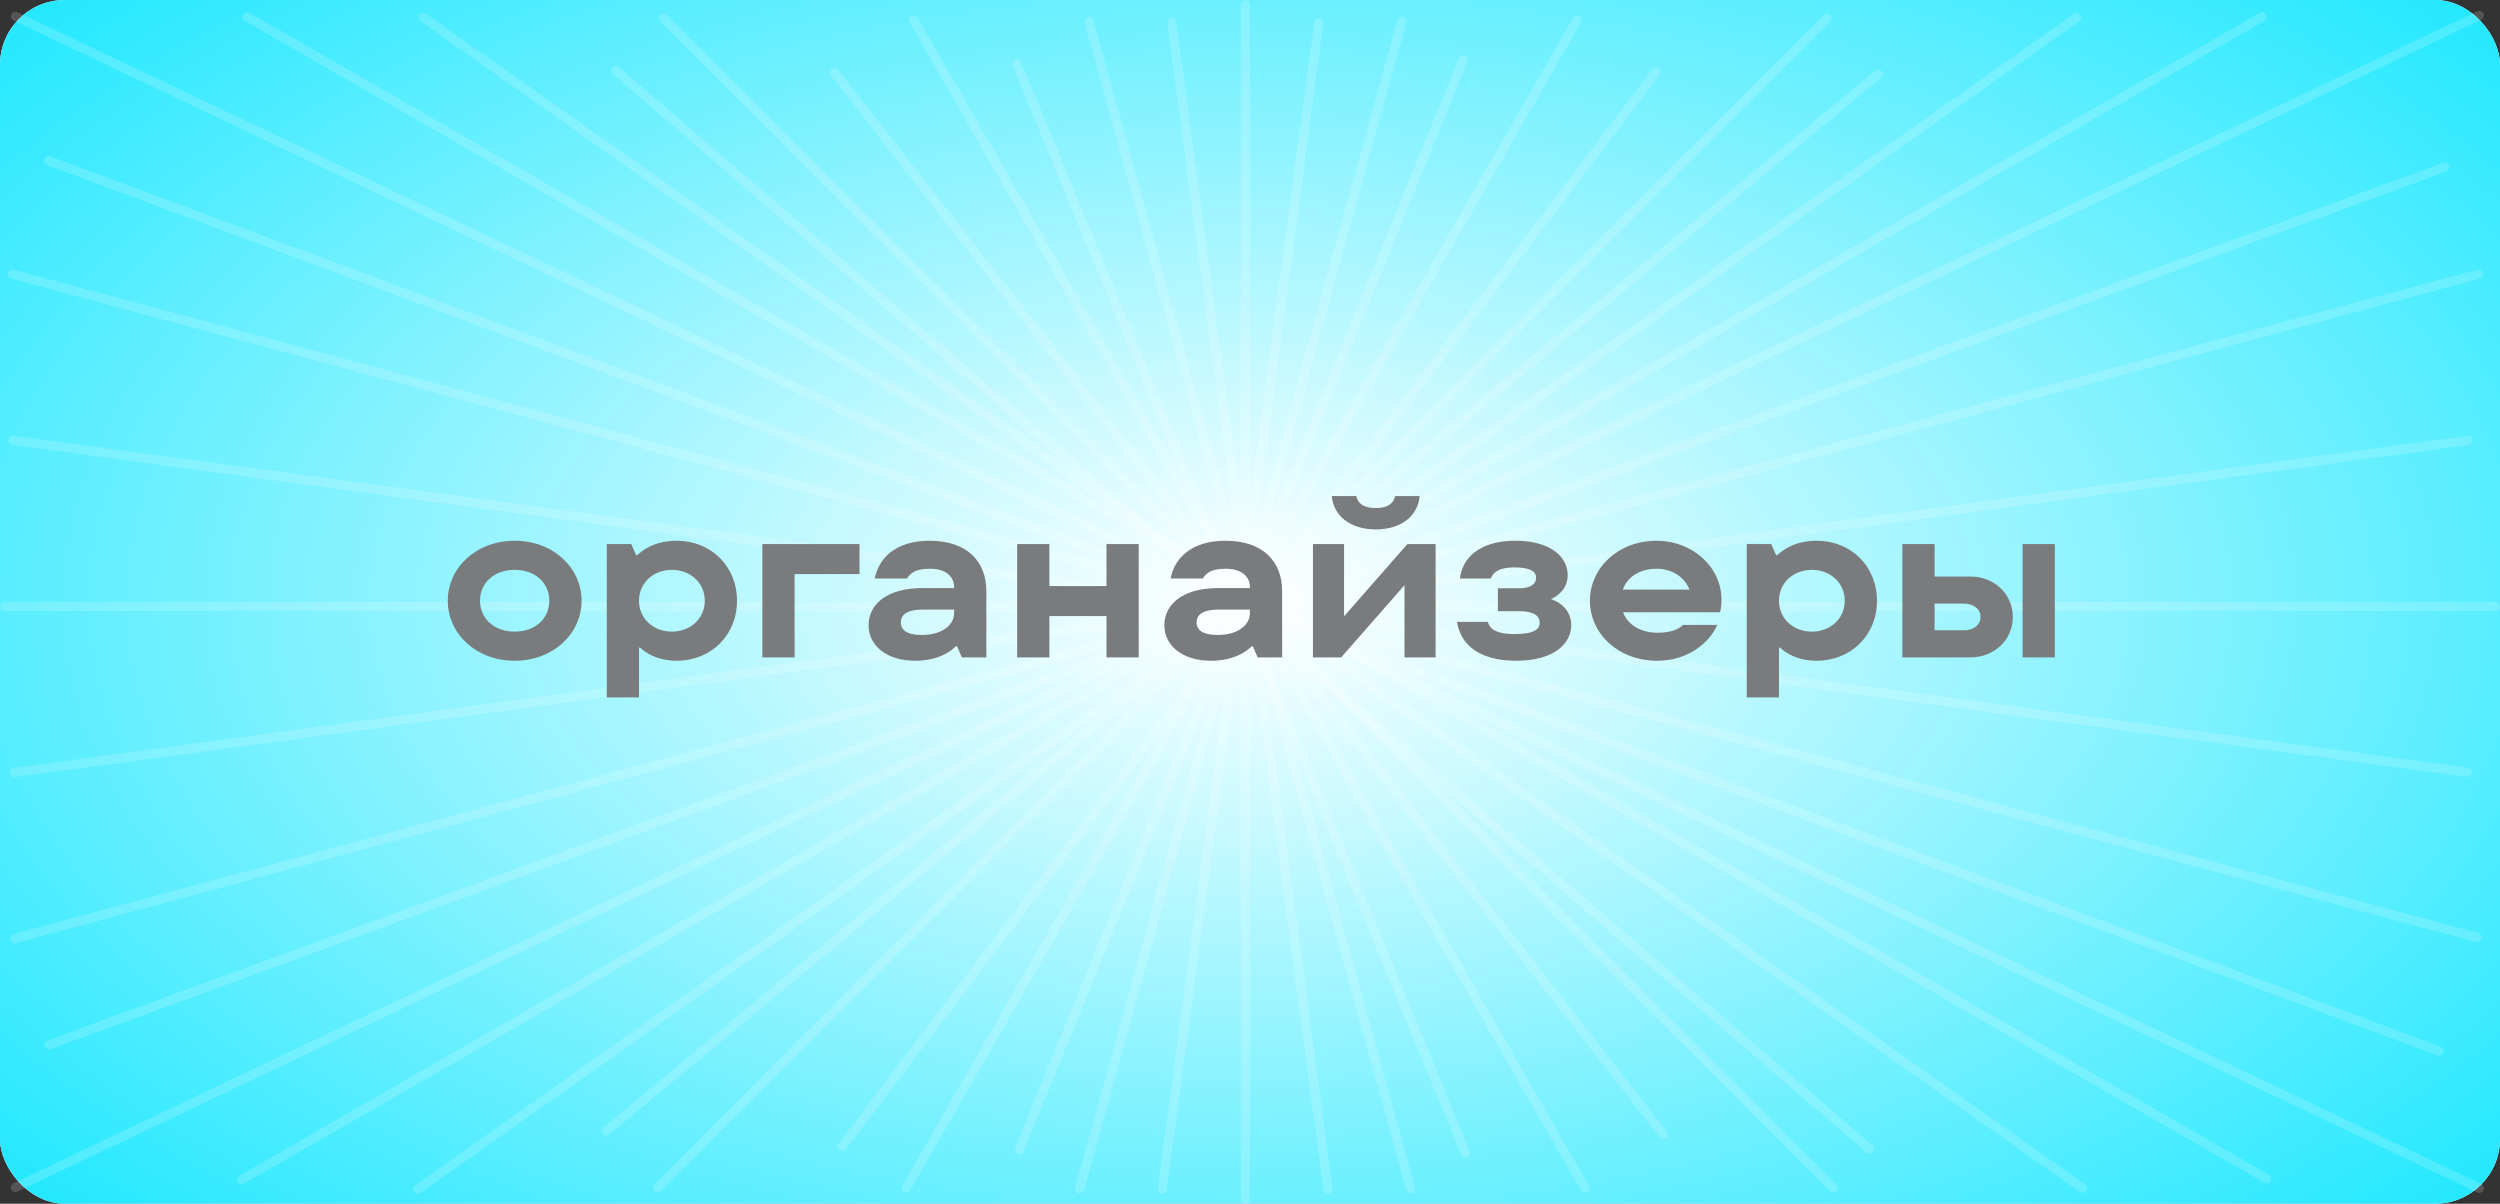 <?xml version="1.0" encoding="UTF-8"?> <svg xmlns="http://www.w3.org/2000/svg" width="270" height="130" viewBox="0 0 270 130" fill="none"><rect x="0" y="0" width="270" height="130" fill="#333333" stroke="none"/> <rect width="270" height="130" rx="7" fill="white"></rect> <rect width="270" height="130" rx="7" fill="url(#paint0_diamond_215_2662)"></rect> <line x1="1.666" y1="1.763" x2="267.763" y2="128.334" stroke="white" stroke-opacity="0.17" stroke-linecap="round"></line> <line x1="71.707" y1="2" x2="198" y2="128.293" stroke="white" stroke-opacity="0.17" stroke-linecap="round"></line> <line x1="45.697" y1="1.88" x2="224.88" y2="128.303" stroke="white" stroke-opacity="0.17" stroke-linecap="round"></line> <line x1="0.5" y1="-0.5" x2="219.793" y2="-0.5" transform="matrix(-0.817 0.577 0.577 0.817 225 2)" stroke="white" stroke-opacity="0.17" stroke-linecap="round"></line> <line x1="98.683" y1="2.184" x2="171.184" y2="128.317" stroke="white" stroke-opacity="0.17" stroke-linecap="round"></line> <line x1="90.132" y1="7.853" x2="179.656" y2="122.532" stroke="white" stroke-opacity="0.17" stroke-linecap="round"></line> <line x1="178.819" y1="7.816" x2="90.976" y2="123.788" stroke="white" stroke-opacity="0.17" stroke-linecap="round"></line> <line x1="0.5" y1="-0.5" x2="145.986" y2="-0.5" transform="matrix(-0.498 0.867 0.867 0.498 171 2)" stroke="white" stroke-opacity="0.17" stroke-linecap="round"></line> <line x1="117.615" y1="2.349" x2="152.349" y2="128.385" stroke="white" stroke-opacity="0.17" stroke-linecap="round"></line> <line x1="0.5" y1="-0.5" x2="131.235" y2="-0.5" transform="matrix(-0.266 0.964 0.964 0.266 152 2)" stroke="white" stroke-opacity="0.17" stroke-linecap="round"></line> <line x1="0.5" y1="-0.5" x2="179.105" y2="-0.5" transform="matrix(-0.707 0.707 0.707 0.707 198 2)" stroke="white" stroke-opacity="0.17" stroke-linecap="round"></line> <line x1="0.5" y1="-0.5" x2="179.105" y2="-0.5" transform="matrix(-0.769 0.639 0.639 0.769 203.543 8.078)" stroke="white" stroke-opacity="0.17" stroke-linecap="round"></line> <line x1="0.5" y1="-0.5" x2="179.105" y2="-0.5" transform="matrix(0.758 0.652 0.652 -0.758 66.441 6.912)" stroke="white" stroke-opacity="0.17" stroke-linecap="round"></line> <line x1="267.763" y1="1.666" x2="1.666" y2="128.237" stroke="white" stroke-opacity="0.17" stroke-linecap="round"></line> <line x1="267.647" y1="29.613" x2="1.613" y2="101.353" stroke="white" stroke-opacity="0.17" stroke-linecap="round"></line> <line x1="0.5" y1="-0.5" x2="276.038" y2="-0.5" transform="matrix(0.966 0.26 0.26 -0.966 1 29)" stroke="white" stroke-opacity="0.17" stroke-linecap="round"></line> <line x1="0.5" y1="-0.5" x2="276.038" y2="-0.5" transform="matrix(0.937 0.349 0.349 -0.937 4.938 16.71)" stroke="white" stroke-opacity="0.17" stroke-linecap="round"></line> <line x1="26.683" y1="1.816" x2="244.816" y2="127.317" stroke="white" stroke-opacity="0.17" stroke-linecap="round"></line> <line x1="0.5" y1="-0.5" x2="252.16" y2="-0.5" transform="matrix(-0.867 0.499 0.499 0.867 245 2)" stroke="white" stroke-opacity="0.17" stroke-linecap="round"></line> <line x1="0.5" y1="-0.5" x2="276.038" y2="-0.5" transform="matrix(0.939 -0.344 -0.344 -0.939 4.66 112.537)" stroke="white" stroke-opacity="0.17" stroke-linecap="round"></line> <line x1="266.572" y1="47.562" x2="1.563" y2="83.428" stroke="white" stroke-opacity="0.17" stroke-linecap="round"></line> <line x1="0.5" y1="-0.5" x2="267.925" y2="-0.5" transform="matrix(0.991 0.134 0.134 -0.991 1 47)" stroke="white" stroke-opacity="0.17" stroke-linecap="round"></line> <line x1="134.5" y1="0.5" x2="134.5" y2="129.5" stroke="white" stroke-opacity="0.17" stroke-linecap="round"></line> <line x1="126.562" y1="2.429" x2="143.429" y2="128.438" stroke="white" stroke-opacity="0.17" stroke-linecap="round"></line> <line x1="0.5" y1="-0.5" x2="127.633" y2="-0.5" transform="matrix(-0.133 0.991 0.991 0.133 143 2)" stroke="white" stroke-opacity="0.17" stroke-linecap="round"></line> <line x1="0.5" y1="-0.5" x2="127.633" y2="-0.5" transform="matrix(-0.377 0.926 0.926 0.377 158.68 6.172)" stroke="white" stroke-opacity="0.17" stroke-linecap="round"></line> <line x1="0.5" y1="-0.5" x2="127.633" y2="-0.5" transform="matrix(0.381 0.925 0.925 -0.381 110.109 6.259)" stroke="white" stroke-opacity="0.17" stroke-linecap="round"></line> <line x1="269.5" y1="65.5" x2="0.5" y2="65.5" stroke="white" stroke-opacity="0.17" stroke-linecap="round"></line> <path d="M55.584 71.36C59.784 71.36 62.808 68.408 62.808 64.88C62.808 61.352 59.784 58.4 55.584 58.4C51.384 58.4 48.36 61.352 48.36 64.88C48.36 68.408 51.384 71.36 55.584 71.36ZM55.584 68.216C53.304 68.216 51.84 66.752 51.84 64.88C51.84 63.008 53.304 61.544 55.584 61.544C57.864 61.544 59.328 63.008 59.328 64.88C59.328 66.752 57.864 68.216 55.584 68.216ZM69.013 75.32V69.944H69.133C69.685 70.472 70.957 71.36 73.093 71.36C76.741 71.36 79.597 68.648 79.597 64.88C79.597 61.112 76.741 58.4 73.093 58.4C70.765 58.4 69.469 59.36 68.821 59.96H68.701L68.173 58.76H65.533V75.32H69.013ZM72.565 68.216C70.573 68.216 69.013 66.824 69.013 64.88C69.013 62.936 70.573 61.544 72.565 61.544C74.557 61.544 76.117 62.936 76.117 64.88C76.117 66.824 74.557 68.216 72.565 68.216ZM85.817 71V62H92.825V58.76H82.337V71H85.817ZM100.381 58.4C97.045 58.4 94.957 60.008 94.477 62.48H97.957C98.365 61.808 99.013 61.424 100.429 61.424C102.205 61.424 103.045 62.312 103.045 63.416V63.512H99.613C95.821 63.512 93.805 65.24 93.805 67.544C93.805 69.656 95.677 71.36 98.845 71.36C101.293 71.36 102.661 70.376 103.237 69.8H103.357L103.885 71H106.525V63.848C106.525 60.656 104.485 58.4 100.381 58.4ZM99.541 68.576C97.861 68.576 97.285 67.976 97.285 67.208C97.285 66.44 97.909 65.84 99.589 65.84H103.045V66.224C103.045 67.4 101.893 68.576 99.541 68.576ZM119.501 63.296H113.333V58.76H109.853V71H113.333V66.536H119.501V71H122.981V58.76H119.501V63.296ZM132.327 58.4C128.991 58.4 126.903 60.008 126.423 62.48H129.903C130.311 61.808 130.959 61.424 132.375 61.424C134.151 61.424 134.991 62.312 134.991 63.416V63.512H131.559C127.767 63.512 125.751 65.24 125.751 67.544C125.751 69.656 127.623 71.36 130.791 71.36C133.239 71.36 134.607 70.376 135.183 69.8H135.303L135.831 71H138.471V63.848C138.471 60.656 136.431 58.4 132.327 58.4ZM131.487 68.576C129.807 68.576 129.231 67.976 129.231 67.208C129.231 66.44 129.855 65.84 131.535 65.84H134.991V66.224C134.991 67.4 133.839 68.576 131.487 68.576ZM148.59 57.176C151.422 57.176 153.15 55.64 153.318 53.576H150.678C150.534 54.248 150.006 54.872 148.59 54.872C147.126 54.872 146.622 54.248 146.478 53.576H143.838C144.006 55.64 145.734 57.176 148.59 57.176ZM145.158 66.56V58.76H141.798V71H144.846L151.686 63.2V71H155.046V58.76H151.998L145.158 66.56ZM167.509 64.712C168.421 64.28 169.309 63.464 169.309 62.12C169.309 60.224 167.581 58.4 163.645 58.4C159.877 58.4 157.933 60.2 157.669 62.48H161.005C161.293 61.736 161.965 61.28 163.573 61.28C165.325 61.28 165.901 61.76 165.901 62.408C165.901 63.056 165.325 63.536 164.053 63.536H161.773V66.008H164.053C165.733 66.008 166.285 66.56 166.285 67.256C166.285 67.928 165.733 68.48 163.573 68.48C161.413 68.48 160.837 67.808 160.693 67.16H157.357C157.741 69.536 159.613 71.36 163.765 71.36C167.917 71.36 169.693 69.44 169.693 67.52C169.693 66.176 168.829 65.144 167.509 64.712ZM185.919 64.784C185.919 61.136 182.679 58.4 178.935 58.4C174.735 58.4 171.711 61.352 171.711 64.88C171.711 68.408 174.735 71.36 178.983 71.36C182.367 71.36 184.647 69.368 185.463 67.496H181.767C181.335 67.904 180.543 68.336 179.031 68.336C177.231 68.336 175.815 67.52 175.287 66.128H185.751C185.871 65.84 185.919 65.264 185.919 64.784ZM178.935 61.424C180.495 61.424 181.935 62.264 182.463 63.68H175.263C175.767 62.24 177.183 61.424 178.935 61.424ZM192.13 75.32V69.944H192.25C192.802 70.472 194.074 71.36 196.21 71.36C199.858 71.36 202.714 68.648 202.714 64.88C202.714 61.112 199.858 58.4 196.21 58.4C193.882 58.4 192.586 59.36 191.938 59.96H191.818L191.29 58.76H188.65V75.32H192.13ZM195.682 68.216C193.69 68.216 192.13 66.824 192.13 64.88C192.13 62.936 193.69 61.544 195.682 61.544C197.674 61.544 199.234 62.936 199.234 64.88C199.234 66.824 197.674 68.216 195.682 68.216ZM208.935 62.264V58.76H205.455V71H212.799C215.367 71 217.383 69.128 217.383 66.632C217.383 64.136 215.367 62.264 212.799 62.264H208.935ZM218.439 71H221.919V58.76H218.439V71ZM208.935 68.072V65.192H212.127C213.255 65.192 213.903 65.864 213.903 66.632C213.903 67.4 213.255 68.072 212.127 68.072H208.935Z" fill="#797B7C"></path> <defs> <radialGradient id="paint0_diamond_215_2662" cx="0" cy="0" r="1" gradientUnits="userSpaceOnUse" gradientTransform="translate(135 65) rotate(90) scale(205 379)"> <stop stop-color="white"></stop> <stop offset="0.552" stop-color="#00E4FF"></stop> </radialGradient> </defs> </svg> 